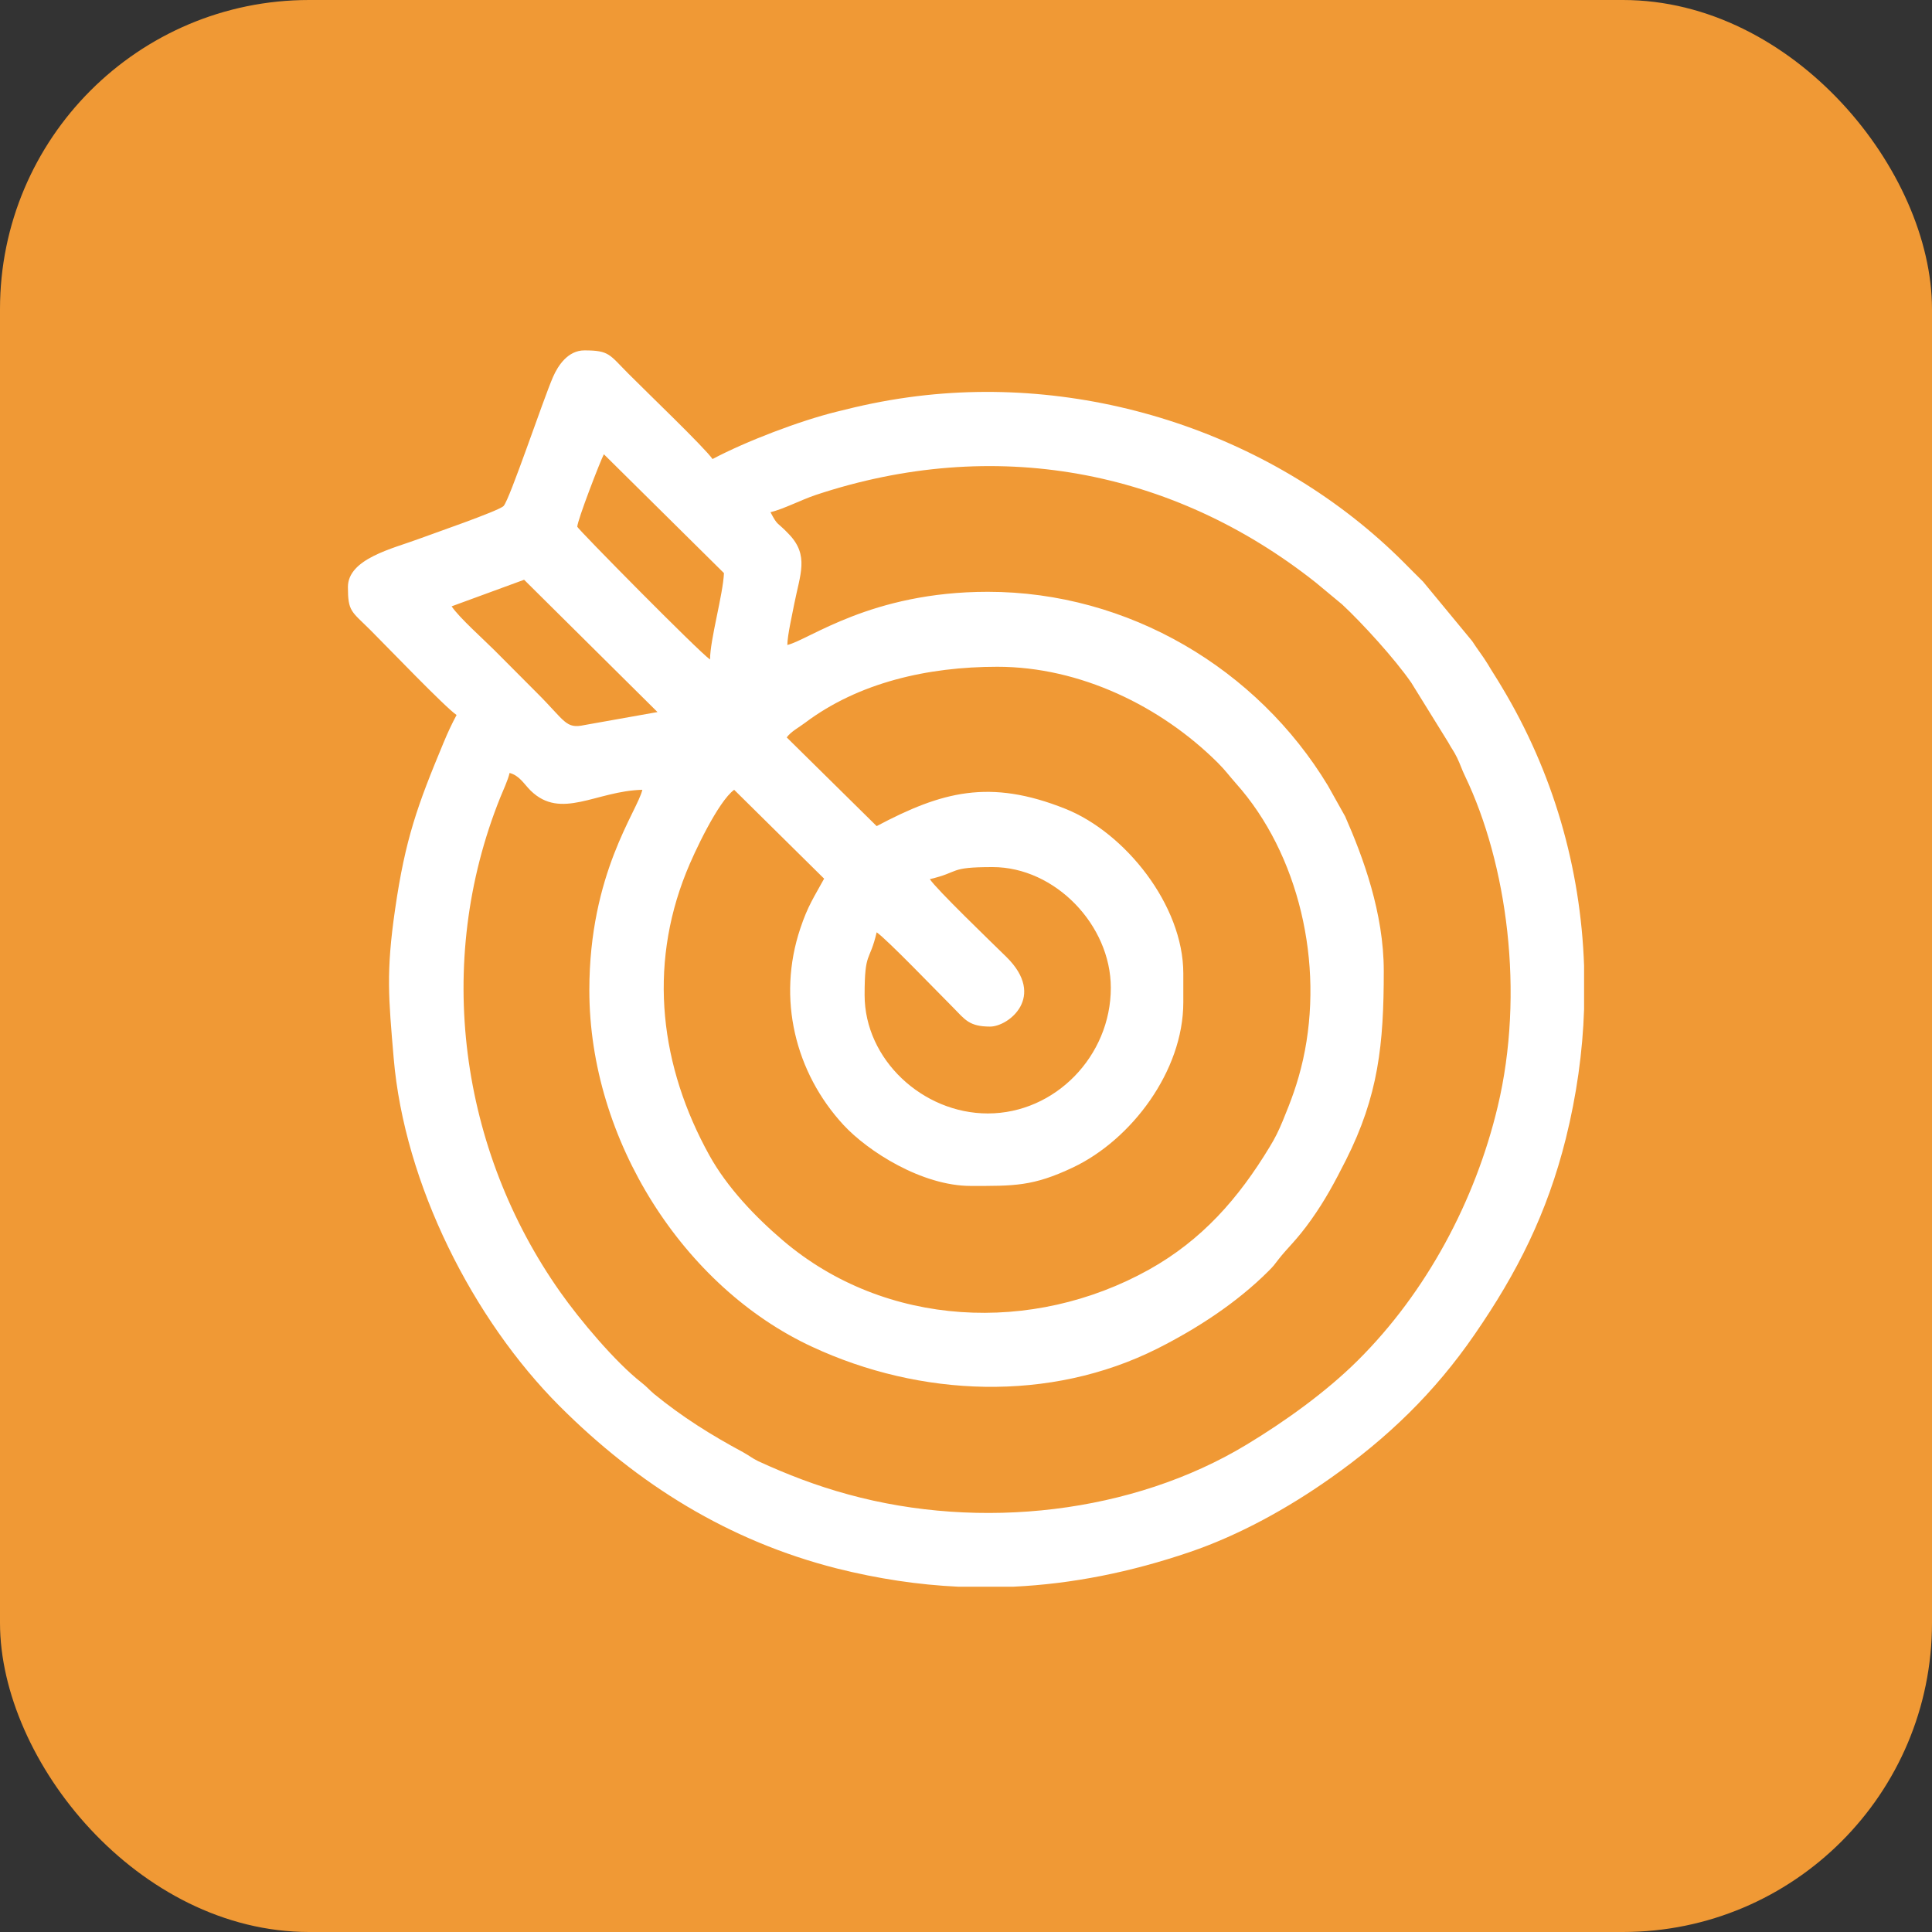 <?xml version="1.0" encoding="UTF-8"?> <svg xmlns="http://www.w3.org/2000/svg" xmlns:xlink="http://www.w3.org/1999/xlink" xml:space="preserve" width="125px" height="125px" version="1.1" style="shape-rendering:geometricPrecision; text-rendering:geometricPrecision; image-rendering:optimizeQuality; fill-rule:evenodd; clip-rule:evenodd" viewBox="0 0 125 125"><rect x="0" y="0" width="125" height="125" fill="#333333" stroke="none"/> <defs> <style type="text/css"> .fil0 {fill:#F09935} .fil1 {fill:white} </style> </defs> <g id="Camada_x0020_1">  <g id="_2528209222080"> <rect class="fil0" width="125" height="125" rx="20" ry="20"></rect> <path class="fil1" d="M60.16 56.88c1.98,-0.46 1.17,-0.78 4.06,-0.78 4.05,0 7.65,3.76 7.65,7.81 0,4.41 -3.6,8.13 -7.96,8.13 -4.21,0 -7.97,-3.49 -7.97,-7.66 0,-2.89 0.32,-2.08 0.78,-4.06 0.65,0.44 3.95,3.87 4.96,4.88 0.75,0.76 1.02,1.22 2.38,1.22 1.19,0 3.66,-1.93 1.06,-4.5 -1.03,-1.01 -4.53,-4.38 -4.96,-5.04zm42.33 5.62l0 2.79c-0.09,2.78 -0.49,5.59 -1.18,8.37 -1.21,4.84 -3.14,8.68 -5.91,12.69 -2.58,3.75 -5.62,6.68 -9.31,9.28 -2.76,1.95 -5.92,3.7 -9.12,4.79 -3.82,1.3 -7.6,2.06 -11.42,2.24l-3.54 0c-2.58,-0.12 -5.19,-0.51 -7.86,-1.18 -7.02,-1.78 -12.89,-5.45 -17.94,-10.5 -5.6,-5.6 -10.05,-14.36 -10.74,-22.53 -0.33,-3.9 -0.5,-5.53 0.09,-9.6 0.66,-4.58 1.46,-6.77 3.13,-10.78 0.3,-0.72 0.52,-1.19 0.85,-1.81 -0.72,-0.48 -4.45,-4.37 -5.59,-5.51 -1.22,-1.21 -1.44,-1.18 -1.44,-2.77 0,-1.83 2.91,-2.49 4.55,-3.1 0.82,-0.31 5.19,-1.81 5.52,-2.14 0.39,-0.39 2.57,-6.91 3.2,-8.35 0.33,-0.76 0.98,-1.72 2.03,-1.72 1.63,0 1.61,0.27 2.86,1.52 1.13,1.14 4.94,4.79 5.43,5.51 2.17,-1.15 5.63,-2.47 8.02,-3.06 1.58,-0.4 2.96,-0.7 4.69,-0.94 11.63,-1.6 23.78,2.45 32.01,10.68 0.45,0.45 0.79,0.8 1.25,1.25l3.18 3.85c0.38,0.59 0.66,0.92 1.01,1.49 0.28,0.48 0.58,0.92 0.89,1.45 3.33,5.52 5.12,11.71 5.34,18.08zm-51.59 -14.79c0.29,-0.39 0.77,-0.63 1.18,-0.94 3.47,-2.61 7.94,-3.63 12.45,-3.63 5.34,0 10.57,2.54 14.26,6.21 0.5,0.5 0.71,0.81 1.17,1.33 4.08,4.56 5.72,11.68 4.35,17.86 -0.36,1.6 -0.79,2.7 -1.32,3.99 -0.28,0.67 -0.48,1.08 -0.84,1.67 -2.02,3.34 -4.38,6.03 -7.82,7.95 -7.51,4.18 -17.04,3.75 -23.66,-1.88 -1.8,-1.53 -3.63,-3.45 -4.78,-5.53 -3.16,-5.71 -3.97,-12.12 -1.49,-18.3 0.5,-1.26 2.06,-4.58 3.1,-5.34l5.82 5.75c-0.66,1.21 -1.05,1.75 -1.54,3.22 -1.52,4.53 -0.33,9.33 2.79,12.71 1.57,1.7 5.07,3.95 8.24,3.95 2.79,0 4.01,0.04 6.62,-1.2 3.77,-1.79 7.13,-6.23 7.13,-10.68l0 -1.87c0,-4.42 -3.77,-9.11 -7.63,-10.65 -4.91,-1.96 -8,-1.11 -12.21,1.12l-5.82 -5.74zm-21.68 -8.48l4.69 -1.72 8.63 8.56 -4.72 0.84c-1.23,0.27 -1.24,-0.25 -3.09,-2.09 -0.95,-0.95 -1.79,-1.79 -2.73,-2.74 -0.73,-0.73 -2.29,-2.12 -2.78,-2.85zm8.13 -5.15c0,-0.4 1.49,-4.26 1.72,-4.69l7.77 7.69c-0.06,1.39 -0.9,4.31 -0.9,5.59 -0.7,-0.47 -8.59,-8.47 -8.59,-8.59zm12.5 -0.94c0.87,-0.21 1.98,-0.8 2.94,-1.12 11.5,-3.82 23.04,-1.69 32.34,5.67l1.71 1.42c1.27,1.18 3.4,3.51 4.47,5.06l2.39 3.86c0.23,0.43 0.34,0.52 0.57,0.99 0.22,0.45 0.3,0.75 0.52,1.2 2.71,5.65 3.87,14.03 2.11,21.38 -1.45,6.09 -4.61,12.01 -9.05,16.42 -2.05,2.04 -4.73,3.96 -7.2,5.45 -7.36,4.45 -17.21,5.57 -25.77,3.22 -2.06,-0.56 -3.95,-1.29 -5.82,-2.15 -0.41,-0.2 -0.55,-0.34 -0.98,-0.58 -2.1,-1.13 -3.92,-2.27 -5.76,-3.77 -0.33,-0.28 -0.45,-0.45 -0.82,-0.74 -1.69,-1.32 -3.99,-4.06 -5.25,-5.85 -6.48,-9.18 -8.2,-21.27 -3.88,-32.01 0.17,-0.43 0.49,-1.09 0.6,-1.58 0.64,0.17 0.92,0.7 1.36,1.14 1.97,1.93 4.24,0.02 7.23,-0.05 -0.32,1.39 -3.43,5.39 -3.43,12.97 0,9.69 6.1,19.22 14.42,23.07 6.99,3.25 15.38,3.61 22.34,0.11 2.58,-1.3 5.14,-2.97 7.18,-5.01 0.34,-0.34 0.36,-0.38 0.65,-0.76 0.58,-0.75 1.18,-1.24 2.12,-2.57 0.9,-1.27 1.49,-2.37 2.24,-3.85 2.1,-4.17 2.45,-7.47 2.45,-12.24 0,-3.75 -1.34,-7.37 -2.5,-10l-1.12 -2c-4.56,-7.54 -12.89,-12.53 -22,-12.53 -7.56,0 -11.56,3.11 -12.97,3.44 0.01,-0.66 0.33,-2.02 0.45,-2.67 0.38,-1.91 0.96,-3.12 -0.33,-4.48 -0.82,-0.87 -0.71,-0.49 -1.21,-1.44z"></path> </g> </g> </svg> 